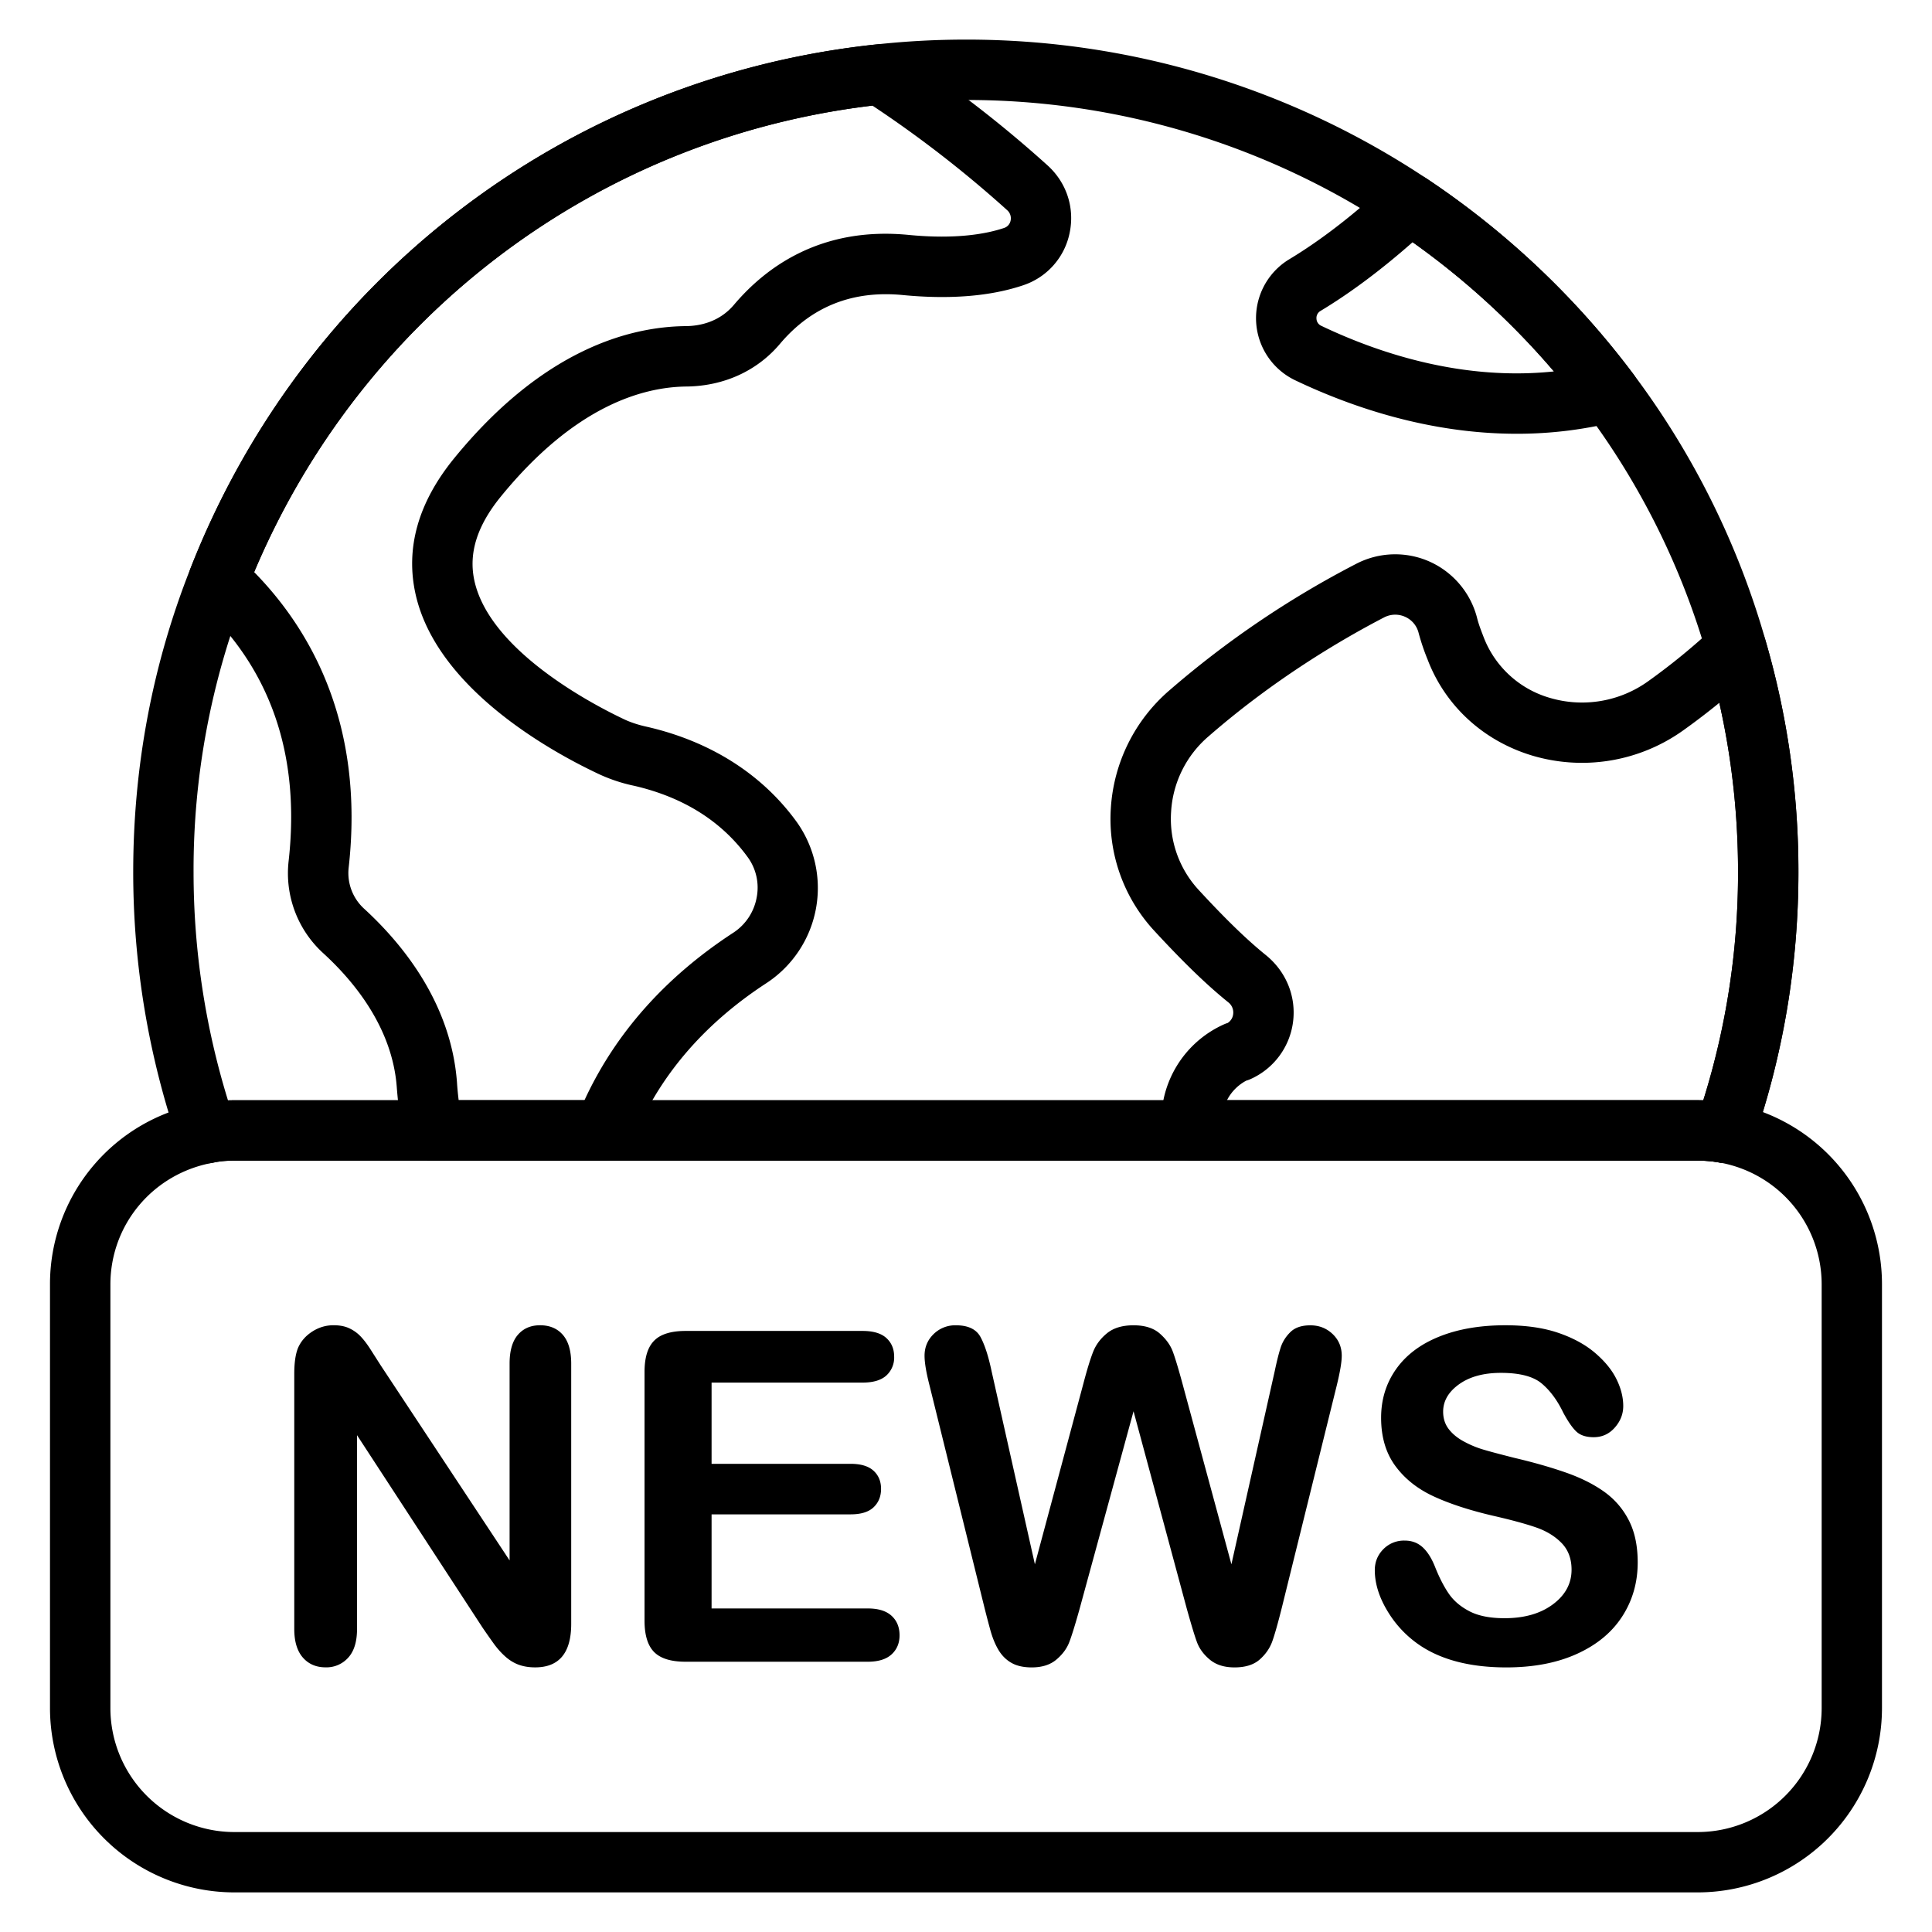 <svg xmlns="http://www.w3.org/2000/svg" version="1.1" xmlns:xlink="http://www.w3.org/1999/xlink" width="512" height="512" x="0" y="0" viewBox="0 0 64 64" style="enable-background:new 0 0 512 512" xml:space="preserve"><g><path d="M6.853 38.537a1 1 0 0 1-.945-.676 27.646 27.646 0 0 1-1.495-8.974c0-3.494.638-6.875 1.895-10.052 3.774-9.628 12.484-16.283 22.73-17.364A27.347 27.347 0 0 1 32 1.312a27.49 27.49 0 0 1 15.264 4.607 27.945 27.945 0 0 1 6.841 6.471 27.057 27.057 0 0 1 4.373 8.798 27.313 27.313 0 0 1 1.098 7.699c0 3.078-.509 6.095-1.511 8.967a1.007 1.007 0 0 1-1.124.654 3.914 3.914 0 0 0-.7-.061H7.76c-.258 0-.491.022-.693.066a.924.924 0 0 1-.214.024zM32 3.312c-.932 0-1.856.05-2.748.147-9.504 1.003-17.582 7.176-21.085 16.11a25.205 25.205 0 0 0-1.755 9.318c0 2.569.383 5.11 1.14 7.564a7.11 7.11 0 0 1 .208-.003h48.48l.183.002a25.179 25.179 0 0 0 1.152-7.563c0-2.438-.343-4.841-1.02-7.144a25.067 25.067 0 0 0-4.052-8.155 25.911 25.911 0 0 0-6.349-6.005A25.496 25.496 0 0 0 32 3.312z" fill="#000000" opacity="1" data-original="#000000"></path><path d="M20.021 38.448h-5.69a1 1 0 0 1-.985-.829 16.687 16.687 0 0 1-.203-1.613c-.148-1.956-1.405-3.488-2.434-4.429a3.583 3.583 0 0 1-1.148-3.053c.397-3.537-.61-6.422-2.994-8.578a1 1 0 0 1-.26-1.107C10.082 9.207 18.792 2.552 29.038 1.471c.22-.022.454.031.646.154a39.83 39.83 0 0 1 5.027 3.862c.626.573.894 1.404.722 2.228a2.311 2.311 0 0 1-1.528 1.731l-.002.001c-1.081.366-2.42.477-3.975.329-1.671-.168-3.037.372-4.081 1.603-.753.9-1.854 1.408-3.097 1.425-1.465.012-3.715.652-6.153 3.638-.797.975-1.084 1.893-.879 2.808.515 2.299 3.879 4.063 4.898 4.549.24.12.523.215.838.282 2.098.487 3.799 1.574 4.938 3.147a3.768 3.768 0 0 1-1.007 5.342c-2.108 1.375-3.602 3.14-4.436 5.245a.997.997 0 0 1-.928.633zm-4.827-2h4.167c1.023-2.218 2.681-4.084 4.936-5.554a1.77 1.77 0 0 0 .768-1.16 1.71 1.71 0 0 0-.29-1.331c-.865-1.194-2.129-1.991-3.756-2.37a5.405 5.405 0 0 1-1.279-.437c-1.554-.741-5.28-2.816-5.973-5.91-.343-1.532.089-3.05 1.282-4.51 2.929-3.586 5.793-4.358 7.681-4.373.454-.006 1.104-.135 1.589-.713 1.032-1.217 2.859-2.602 5.805-2.306 1.574.151 2.576-.043 3.136-.232a.321.321 0 0 0 .218-.247.358.358 0 0 0-.11-.339 38.065 38.065 0 0 0-4.469-3.468C19.77 4.588 12.001 10.459 8.42 18.952c1.837 1.872 3.669 4.994 3.13 9.791a1.6 1.6 0 0 0 .502 1.35c1.304 1.193 2.889 3.153 3.086 5.76.012.197.032.395.056.595zM33.582 8.5h.01zM57.121 38.524c-.06 0-.12-.005-.181-.016a3.914 3.914 0 0 0-.7-.061H39.489a1 1 0 0 1-.993-.881 3.51 3.51 0 0 1 2.05-3.633.88.88 0 0 1 .121-.045.4.4 0 0 0 .183-.291.426.426 0 0 0-.161-.394c-.708-.57-1.492-1.328-2.458-2.376a5.45 5.45 0 0 1-1.433-4.051 5.61 5.61 0 0 1 1.939-3.906 31.624 31.624 0 0 1 6.197-4.197 2.805 2.805 0 0 1 2.419-.071 2.813 2.813 0 0 1 1.571 1.844c.057.233.135.428.212.63a3.34 3.34 0 0 0 2.198 2.04 3.756 3.756 0 0 0 3.251-.54 21.347 21.347 0 0 0 2.243-1.841 1.002 1.002 0 0 1 1.646.446 27.37 27.37 0 0 1 1.1 7.707c0 3.078-.509 6.095-1.511 8.967a.998.998 0 0 1-.942.669zm-16.477-2.076H56.24l.183.002a25.179 25.179 0 0 0 1.152-7.563c0-1.899-.208-3.778-.62-5.605-.39.317-.792.625-1.205.919a5.771 5.771 0 0 1-4.989.83c-1.615-.484-2.879-1.641-3.466-3.173a7.408 7.408 0 0 1-.308-.915.79.79 0 0 0-.447-.513.797.797 0 0 0-.693.024c-1.454.755-3.65 2.056-5.803 3.931a3.558 3.558 0 0 0-1.25 2.512 3.466 3.466 0 0 0 .908 2.577c.896.973 1.612 1.667 2.252 2.182.663.549.988 1.369.879 2.201a2.41 2.41 0 0 1-1.396 1.884.948.948 0 0 1-.151.056 1.516 1.516 0 0 0-.642.651zM50.241 14.369c-2.901 0-5.485-.889-7.337-1.772a2.28 2.28 0 0 1-.219-3.994c1.07-.642 2.189-1.508 3.342-2.584a1 1 0 0 1 1.237-.101 27.845 27.845 0 0 1 6.844 6.476 1 1 0 0 1-.555 1.57 13.54 13.54 0 0 1-3.312.405zm-3.445-6.347c-1.05.926-2.077 1.692-3.064 2.285a.269.269 0 0 0-.122.25.268.268 0 0 0 .159.236c1.905.909 4.682 1.83 7.708 1.511a25.815 25.815 0 0 0-4.681-4.282z" fill="#000000" opacity="1" data-original="#000000"></path><path d="M56.24 62.688H7.76a6.111 6.111 0 0 1-6.104-6.104V42.551a6.078 6.078 0 0 1 5.023-5.999c.304-.067.68-.104 1.08-.104h48.48a6.093 6.093 0 0 1 6.104 6.103v14.034a6.11 6.11 0 0 1-6.103 6.103zM7.76 38.448c-.258 0-.491.022-.693.066-1.992.353-3.41 2.047-3.41 4.037v14.034a4.109 4.109 0 0 0 4.104 4.104h48.48a4.109 4.109 0 0 0 4.104-4.104V42.551a4.1 4.1 0 0 0-4.103-4.104H7.76z" fill="#000000" opacity="1" data-original="#000000"></path><path d="m12.613 45.232 4.268 6.459v-6.519c0-.424.091-.741.273-.953s.427-.318.736-.318c.319 0 .571.106.755.318s.277.53.277.953v8.619c0 .962-.399 1.443-1.196 1.443-.199 0-.379-.029-.538-.086s-.309-.148-.449-.273-.269-.27-.389-.437-.239-.338-.359-.512l-4.164-6.384v6.421c0 .419-.097.735-.292.949a.965.965 0 0 1-.748.321c-.314 0-.566-.108-.755-.325s-.284-.532-.284-.946v-8.455c0-.359.04-.64.12-.845.095-.224.252-.407.471-.549s.456-.213.71-.213c.199 0 .37.032.512.097s.267.152.374.262.217.252.329.426l.349.547zM28.573 45.8h-5.001v2.691h4.605c.339 0 .592.076.759.228s.25.353.25.602-.082.452-.247.609c-.164.157-.419.235-.762.235h-4.605v3.117h5.173c.349 0 .612.081.789.243s.265.378.265.647c0 .259-.088.47-.265.632s-.44.243-.789.243h-6.033c-.483 0-.831-.107-1.043-.321s-.318-.561-.318-1.039v-8.238c0-.319.047-.579.142-.781s.243-.349.445-.441.46-.138.774-.138h5.861c.354 0 .617.078.789.235s.258.363.258.617a.804.804 0 0 1-.258.624c-.173.157-.436.235-.789.235zM39.322 53.32l-1.772-6.57-1.794 6.571c-.14.498-.25.856-.333 1.073-.082.217-.226.411-.43.583s-.476.258-.815.258c-.274 0-.5-.051-.677-.153s-.32-.247-.43-.434-.199-.409-.269-.665c-.07-.257-.132-.495-.187-.714l-1.824-7.378c-.11-.429-.164-.755-.164-.979 0-.284.1-.523.299-.718a1.02 1.02 0 0 1 .74-.292c.404 0 .675.13.815.389s.262.635.366 1.129l1.435 6.399 1.607-5.988c.12-.458.227-.807.321-1.047s.249-.446.463-.62.506-.262.875-.262c.374 0 .664.091.871.273s.35.38.43.594.187.568.321 1.062l1.622 5.988 1.435-6.399c.07-.334.136-.596.198-.785s.169-.359.321-.508c.152-.15.373-.224.662-.224s.534.096.736.288.303.432.303.721c0 .204-.055.531-.164.979l-1.824 7.378c-.125.498-.228.863-.31 1.095s-.222.435-.419.609-.475.262-.834.262c-.339 0-.61-.085-.815-.254-.204-.169-.346-.36-.426-.572s-.188-.575-.333-1.089zM54.251 51.758c0 .663-.171 1.258-.512 1.787s-.841.942-1.499 1.241-1.438.449-2.34.449c-1.081 0-1.974-.204-2.676-.613a3.572 3.572 0 0 1-1.215-1.177c-.311-.491-.467-.968-.467-1.432 0-.269.093-.5.28-.691a.954.954 0 0 1 .714-.288c.234 0 .432.075.594.224.162.15.3.371.415.665.14.349.29.64.452.875.162.234.39.427.684.579s.68.228 1.159.228c.658 0 1.192-.153 1.603-.46.411-.306.617-.689.617-1.147 0-.364-.111-.659-.333-.886s-.508-.4-.86-.52c-.351-.12-.821-.247-1.409-.381-.787-.184-1.446-.4-1.977-.647s-.952-.583-1.263-1.009-.467-.956-.467-1.589c0-.603.164-1.139.493-1.607s.805-.829 1.428-1.08c.623-.252 1.356-.378 2.198-.378.673 0 1.255.083 1.746.25s.898.389 1.222.665c.324.277.561.567.71.871.15.304.224.601.224.89 0 .264-.093.502-.28.714s-.42.318-.699.318c-.254 0-.447-.064-.579-.191s-.275-.335-.43-.624c-.199-.414-.439-.736-.718-.968s-.728-.348-1.346-.348c-.573 0-1.035.126-1.387.378-.351.252-.527.554-.527.908 0 .219.06.409.179.568.12.159.284.297.493.411.209.115.421.204.635.269s.568.159 1.062.284c.618.145 1.177.304 1.678.478s.927.386 1.278.635.625.564.822.946c.199.383.298.85.298 1.403z" fill="#000000" opacity="1" data-original="#000000"></path></g></svg>
